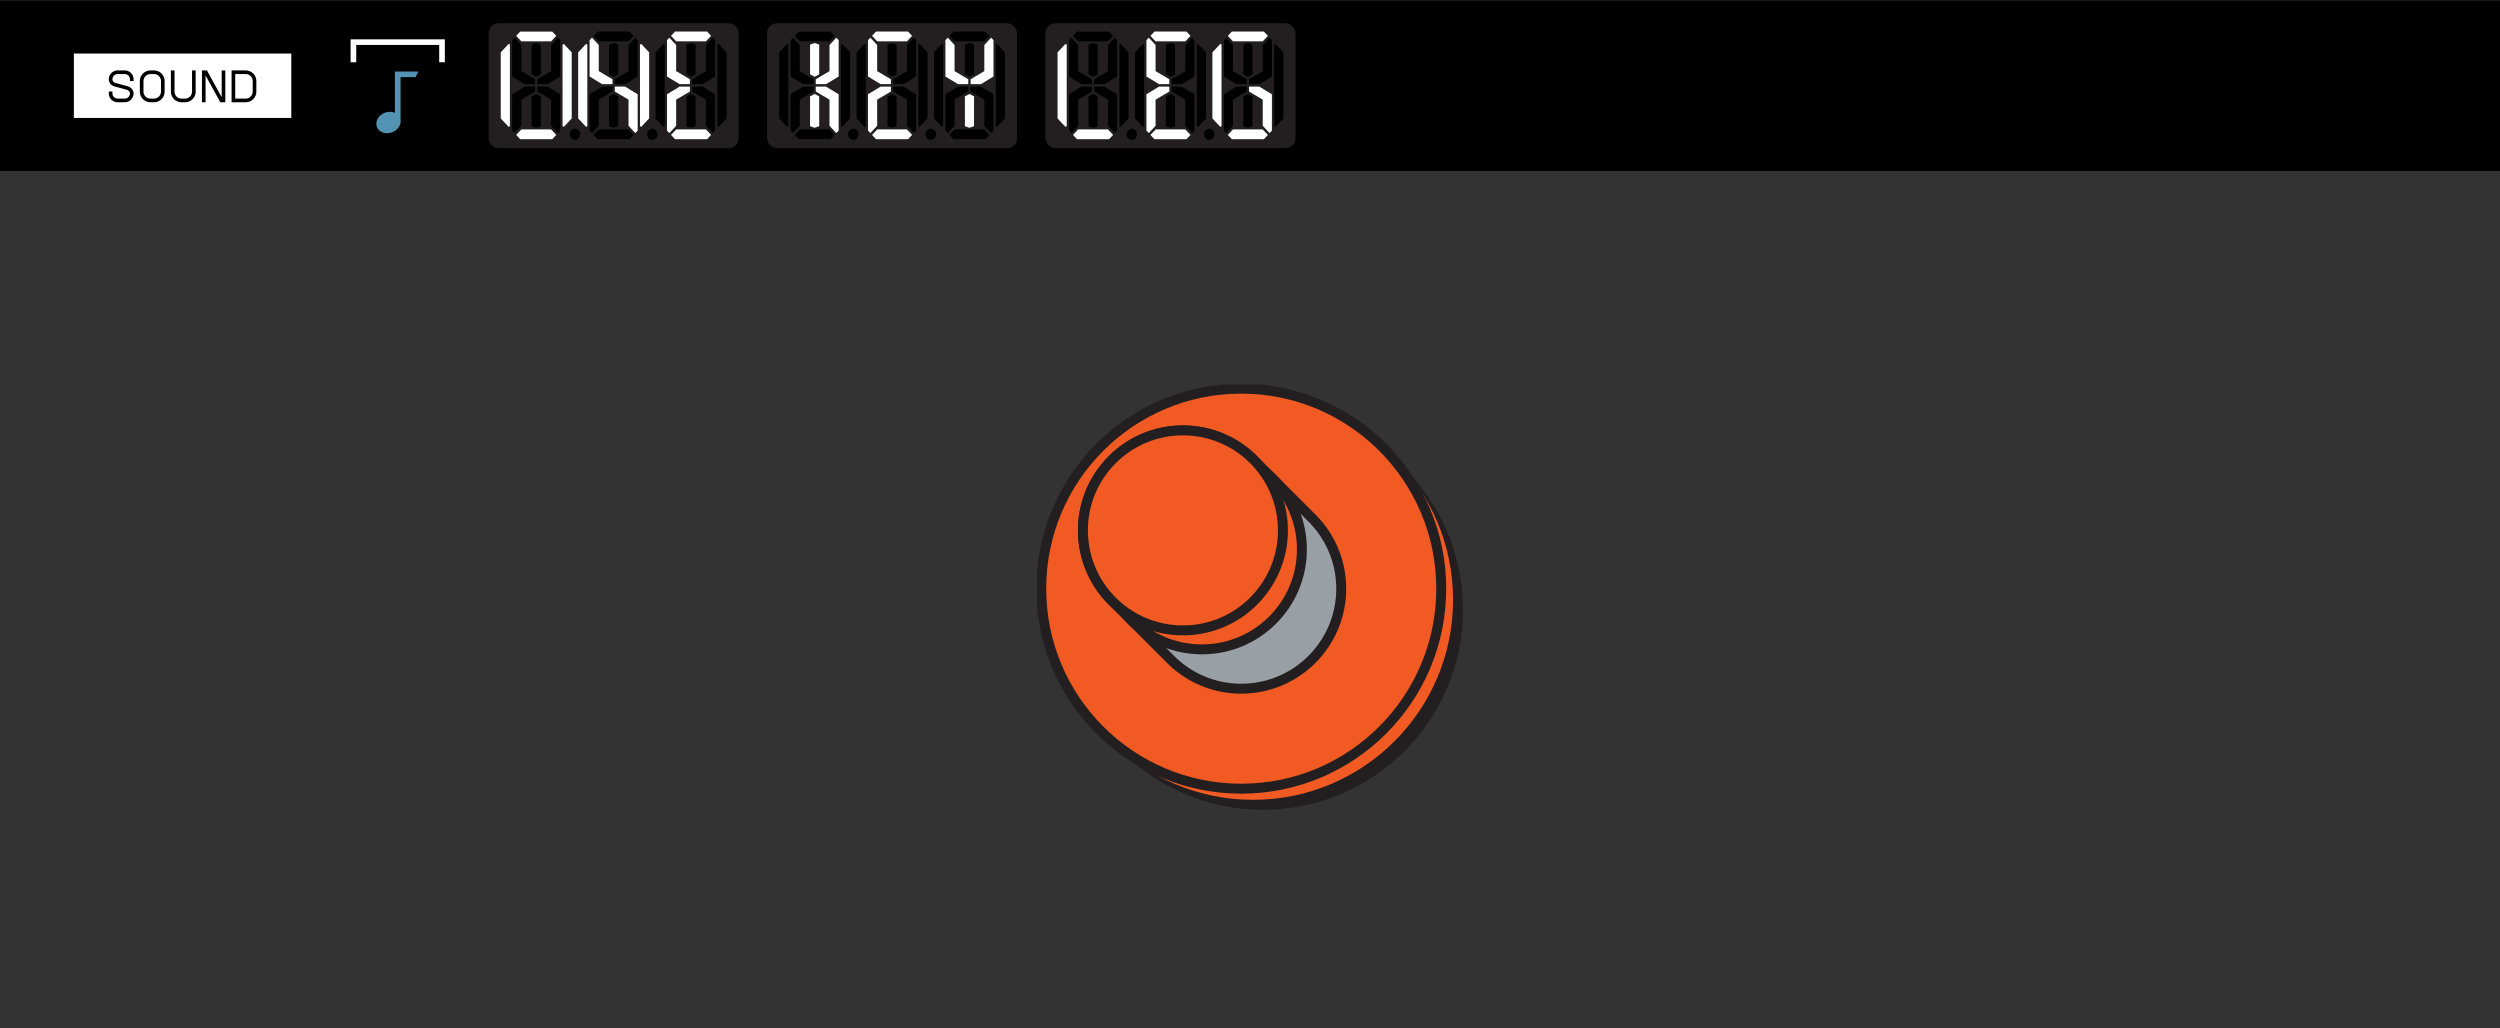 <svg width="440" height="181" fill="none" xmlns="http://www.w3.org/2000/svg"><rect width="100%" height="100%" fill="#333333" stroke="none"/><path fill="#000" d="M0 .089h440v30H0z"/><rect x="10" y="4.088" width="44" height="22.001" rx="2" fill="#000"/><path d="M43.247 13.033h-1.85v4.324h1.85c.68 0 1.231-.552 1.231-1.232v-1.86c0-.68-.551-1.232-1.23-1.232ZM26.484 13.033h.619c.68 0 1.231.552 1.231 1.232v1.86c0 .68-.552 1.232-1.232 1.232h-.62c-.679 0-1.23-.551-1.23-1.23v-1.862c0-.68.552-1.232 1.232-1.232Z" fill="#fff"/><path d="M13 9.42V20.76h38.268V9.42H13Zm10.51 4.853h-.64v-.318a.922.922 0 0 0-.92-.922h-1.24a.922.922 0 0 0-.921.922c0 .088.021.186.06.274.078.173.254.311.47.37l2.138.581c.451.122.812.435.969.837.054.139.084.284.084.418 0 .86-.7 1.56-1.56 1.56h-1.24c-.86 0-1.56-.7-1.56-1.56v-.319h.639v.32c0 .507.413.92.92.92h1.24a.923.923 0 0 0 .922-.92.537.537 0 0 0-.04-.188c-.082-.214-.285-.383-.541-.453l-2.138-.58a1.33 1.33 0 0 1-.884-.723 1.316 1.316 0 0 1-.119-.537c0-.86.7-1.56 1.56-1.56h1.241c.86 0 1.56.7 1.56 1.56v.318Zm5.464 1.852c0 1.031-.838 1.87-1.87 1.87h-.62a1.872 1.872 0 0 1-1.87-1.87v-1.86c0-1.03.839-1.87 1.87-1.87h.62c1.032 0 1.87.84 1.87 1.87v1.86Zm5.464 0c0 1.031-.839 1.87-1.87 1.87h-.62a1.872 1.872 0 0 1-1.87-1.87v-3.73h.64v3.73c0 .68.551 1.232 1.23 1.232h.62c.68 0 1.232-.552 1.232-1.232v-3.73h.638v3.73Zm5.217 1.87h-.88l-.021-.037-2.572-4.678v4.715h-.64l.002-5.6h.879l.02.037 2.573 4.68v-4.716h.64v5.6Zm5.463-1.87c0 1.031-.839 1.87-1.87 1.87h-2.49v-5.6h2.49c1.031 0 1.87.84 1.87 1.87v1.86Z" fill="#fff"/><rect x="59" y="4.088" width="22" height="22.001" rx="2" fill="#000"/><path d="M78.292 10.958H77.3V7.91H62.7v3.047h-.992v-4.04h16.583v4.04Z" fill="#fff"/><path d="M70.495 21.108V13.58h2.64l.497-.993h-4.129v7.273a2.287 2.287 0 0 0-1.535-.092c-1.16.321-1.902 1.351-1.69 2.343.092.432.36.802.756 1.041.316.192.693.29 1.087.29.222 0 .448-.03.673-.093 1.12-.311 1.84-1.282 1.7-2.24h.001Z" fill="#5394B5"/><rect x="86" y="4.089" width="44" height="22" rx="1.744" fill="#231F20"/><path d="M89.511 7.739 88.13 9.216v11.626l1.382 1.477.23-.101V7.84l-.23-.101ZM99.24 7.739l1.382 1.477v11.626l-1.383 1.477-.23-.101V7.84l.23-.101Z" fill="#fff"/><path d="m96.992 12.517-2.418 1.435v.861h1.813l2.217-1.346V7.063l-.42-.43-1.192 1.29v4.594Z" fill="#000"/><path d="m94.374 7.565-.806.287v5.239l.806.43.806-.43V7.852l-.806-.287ZM93.568 16.967v5.239l.806.287.806-.287v-5.24l-.806-.43-.806.43Z" fill="#000"/><path d="m91.754 12.517 2.418 1.435v.861h-1.813l-2.216-1.346V7.063l.42-.43 1.191 1.29v4.594ZM91.754 17.54l2.418-1.435v-.86h-1.813l-2.216 1.345v6.405l.42.43 1.191-1.291V17.54ZM96.992 17.54l-2.418-1.435v-.86h1.813l2.217 1.345v6.405l-.42.43-1.192-1.291V17.54Z" fill="#000"/><path d="M94.375 7.279H96.994l.907-.97-.705-.753h-5.641l-.705.754.906.969h2.62ZM94.42 22.779h-2.664l-.906.969.705.753h5.641l.705-.753-.907-.97h-2.573ZM103.138 7.738l-1.382 1.478V20.84l1.382 1.477.23-.101V7.84l-.23-.102ZM112.866 7.738l1.383 1.478V20.84l-1.383 1.477-.229-.101V7.84l.229-.102ZM105.381 12.517l2.418 1.435v.86h-1.813l-2.216-1.345V7.062l.419-.43 1.192 1.292v4.593Z" fill="#fff"/><path d="m108.001 7.565-.806.287v5.239l.806.43.806-.43V7.852l-.806-.287ZM107.195 16.967v5.238l.806.287.806-.287v-5.238l-.806-.43-.806.43Z" fill="#000"/><path d="m110.619 17.54-2.418-1.435v-.861h1.814l2.216 1.346v6.404l-.42.43-1.192-1.291V17.54Z" fill="#fff"/><path d="M108.046 22.778h-2.665l-.906.97.705.752h5.641l.705-.753-.907-.969h-2.573ZM108 7.278H110.619l.907-.969-.705-.754h-5.641l-.705.754.906.969H108ZM110.619 12.517l-2.418 1.435v.86h1.814l2.216-1.345V7.062l-.42-.43-1.192 1.292v4.593ZM105.381 17.54l2.418-1.435v-.861h-1.813l-2.216 1.346v6.404l.419.43 1.192-1.291V17.54ZM116.761 7.738l-1.382 1.477v11.626l1.382 1.477.23-.101V7.84l-.23-.102ZM126.489 7.738l1.383 1.477v11.626l-1.383 1.477-.229-.101V7.84l.229-.102ZM121.626 7.565l-.806.287v5.239l.806.43.806-.43V7.852l-.806-.287ZM120.82 16.966v5.239l.806.287.806-.287v-5.239l-.806-.43-.806.43Z" fill="#000"/><path d="m119.004 12.517 2.418 1.435v.86h-1.813l-2.216-1.345V7.062l.419-.43 1.192 1.292v4.593Z" fill="#fff"/><path d="m124.242 12.517-2.418 1.435v.86h1.813l2.217-1.345V7.062l-.42-.43-1.192 1.292v4.593Z" fill="#000"/><path d="m119.004 17.54 2.418-1.435v-.861h-1.813l-2.216 1.346v6.404l.419.43 1.192-1.291V17.54Z" fill="#fff"/><path d="m124.242 17.54-2.418-1.435v-.861h1.813l2.217 1.346v6.404l-.42.43-1.192-1.291V17.54Z" fill="#000"/><path d="M121.625 7.278H124.244l.907-.968-.705-.754h-5.641l-.705.754.906.968h2.619ZM121.671 22.778h-2.665l-.906.97.705.753h5.641l.705-.754-.907-.969h-2.573Z" fill="#fff"/><path d="M114.814 24.622c.51 0 .922-.44.922-.985 0-.544-.412-.985-.922-.985-.509 0-.921.441-.921.985s.412.985.921.985ZM101.187 24.622c.51 0 .922-.44.922-.985 0-.544-.412-.985-.922-.985-.509 0-.921.441-.921.985s.412.985.921.985Z" fill="#000"/><rect x="135" y="4.089" width="44" height="22" rx="1.744" fill="#231F20"/><path d="m138.511 7.739-1.382 1.477v11.626l1.382 1.477.23-.101V7.84l-.23-.101ZM148.239 7.739l1.383 1.477v11.626l-1.383 1.477-.229-.101V7.84l.229-.101Z" fill="#000"/><path d="m145.992 12.517-2.418 1.435v.861h1.813l2.217-1.346V7.063l-.42-.43-1.192 1.29v4.594Z" fill="#fff"/><path d="m143.374 7.565-.806.287v5.239l.806.43.806-.43V7.852l-.806-.287ZM142.568 16.967v5.239l.806.287.806-.287v-5.24l-.806-.43-.806.43Z" fill="#fff"/><path d="m140.754 12.517 2.418 1.435v.861h-1.813l-2.216-1.346V7.063l.419-.43 1.192 1.29v4.594ZM140.754 17.54l2.418-1.435v-.86h-1.813l-2.216 1.345v6.405l.419.43 1.192-1.291V17.54Z" fill="#000"/><path d="m145.992 17.54-2.418-1.435v-.86h1.813l2.217 1.345v6.405l-.42.43-1.192-1.291V17.54Z" fill="#fff"/><path d="M143.375 7.279H145.994l.907-.97-.705-.753h-5.641l-.705.754.906.969h2.619ZM143.421 22.779h-2.665l-.906.969.705.753h5.641l.705-.753-.907-.97h-2.573ZM152.138 7.738l-1.382 1.478V20.84l1.382 1.477.23-.101V7.84l-.23-.102ZM161.866 7.738l1.383 1.478V20.84l-1.383 1.477-.229-.101V7.84l.229-.102Z" fill="#000"/><path d="m154.381 12.517 2.418 1.435v.86h-1.813l-2.216-1.345V7.062l.419-.43 1.192 1.292v4.593Z" fill="#fff"/><path d="m157.001 7.565-.806.287v5.239l.806.43.806-.43V7.852l-.806-.287ZM156.195 16.967v5.238l.806.287.806-.287v-5.238l-.806-.43-.806.43Z" fill="#000"/><path d="m159.619 17.54-2.418-1.435v-.861h1.814l2.216 1.346v6.404l-.42.43-1.192-1.291V17.54Z" fill="#000"/><path d="M157.046 22.778h-2.665l-.906.97.705.752h5.641l.705-.753-.907-.969h-2.573ZM157 7.278H159.619l.907-.969-.705-.754h-5.641l-.705.754.906.969H157Z" fill="#fff"/><path d="m159.619 12.517-2.418 1.435v.86h1.814l2.216-1.345V7.062l-.42-.43-1.192 1.292v4.593Z" fill="#000"/><path d="m154.381 17.54 2.418-1.435v-.861h-1.813l-2.216 1.346v6.404l.419.43 1.192-1.291V17.54Z" fill="#fff"/><path d="m165.761 7.738-1.382 1.477v11.626l1.382 1.477.23-.101V7.84l-.23-.102ZM175.489 7.738l1.383 1.477v11.626l-1.383 1.477-.229-.101V7.84l.229-.102ZM170.626 7.565l-.806.287v5.239l.806.43.806-.43V7.852l-.806-.287Z" fill="#000"/><path d="M169.82 16.966v5.239l.806.287.806-.287v-5.239l-.806-.43-.806.43ZM168.004 12.517l2.418 1.435v.86h-1.813l-2.216-1.345V7.062l.419-.43 1.192 1.292v4.593ZM173.242 12.517l-2.418 1.435v.86h1.813l2.217-1.345V7.062l-.42-.43-1.192 1.292v4.593Z" fill="#fff"/><path d="m168.004 17.54 2.418-1.435v-.861h-1.813l-2.216 1.346v6.404l.419.43 1.192-1.291V17.54ZM173.242 17.54l-2.418-1.435v-.861h1.813l2.217 1.346v6.404l-.42.43-1.192-1.291V17.54ZM170.625 7.278H173.244l.907-.968-.705-.754h-5.641l-.705.754.906.968h2.619ZM170.671 22.778h-2.665l-.906.97.705.753h5.641l.705-.754-.907-.969h-2.573ZM163.814 24.622c.51 0 .922-.44.922-.985 0-.544-.412-.985-.922-.985-.509 0-.921.441-.921.985s.412.985.921.985ZM150.187 24.622c.51 0 .922-.44.922-.985 0-.544-.412-.985-.922-.985-.509 0-.921.441-.921.985s.412.985.921.985Z" fill="#000"/><rect x="184" y="4.089" width="44" height="22" rx="1.744" fill="#231F20"/><path d="m187.511 7.739-1.382 1.477v11.626l1.382 1.477.23-.101V7.84l-.23-.101Z" fill="#fff"/><path d="m197.239 7.739 1.383 1.477v11.626l-1.383 1.477-.229-.101V7.84l.229-.101ZM194.992 12.517l-2.418 1.435v.861h1.813l2.217-1.346V7.063l-.42-.43-1.192 1.29v4.594Z" fill="#000"/><path d="m192.374 7.565-.806.287v5.239l.806.43.806-.43V7.852l-.806-.287ZM191.568 16.967v5.239l.806.287.806-.287v-5.24l-.806-.43-.806.43Z" fill="#000"/><path d="m189.754 12.517 2.418 1.435v.861h-1.813l-2.216-1.346V7.063l.419-.43 1.192 1.29v4.594ZM189.754 17.54l2.418-1.435v-.86h-1.813l-2.216 1.345v6.405l.419.43 1.192-1.291V17.54ZM194.992 17.54l-2.418-1.435v-.86h1.813l2.217 1.345v6.405l-.42.43-1.192-1.291V17.54ZM192.375 7.279H194.994l.907-.97-.705-.753h-5.641l-.705.754.906.969h2.619Z" fill="#000"/><path d="M192.421 22.779h-2.665l-.906.969.705.753h5.641l.705-.753-.907-.97h-2.573Z" fill="#fff"/><path d="m201.138 7.738-1.382 1.478V20.84l1.382 1.477.23-.101V7.84l-.23-.102ZM210.866 7.738l1.383 1.478V20.84l-1.383 1.477-.229-.101V7.84l.229-.102Z" fill="#000"/><path d="m203.381 12.517 2.418 1.435v.86h-1.813l-2.216-1.345V7.062l.419-.43 1.192 1.292v4.593Z" fill="#fff"/><path d="m206.001 7.565-.806.287v5.239l.806.43.806-.43V7.852l-.806-.287ZM205.195 16.967v5.238l.806.287.806-.287v-5.238l-.806-.43-.806.43Z" fill="#000"/><path d="m208.619 17.54-2.418-1.435v-.861h1.814l2.216 1.346v6.404l-.42.43-1.192-1.291V17.54Z" fill="#000"/><path d="M206.046 22.778h-2.665l-.906.97.705.752h5.641l.705-.753-.907-.969h-2.573ZM206 7.278H208.619l.907-.969-.705-.754h-5.641l-.705.754.906.969H206Z" fill="#fff"/><path d="m208.619 12.517-2.418 1.435v.86h1.814l2.216-1.345V7.062l-.42-.43-1.192 1.292v4.593Z" fill="#000"/><path d="m203.381 17.54 2.418-1.435v-.861h-1.813l-2.216 1.346v6.404l.419.43 1.192-1.291V17.54ZM214.761 7.738l-1.382 1.477v11.626l1.382 1.477.23-.101V7.84l-.23-.102Z" fill="#fff"/><path d="m224.489 7.738 1.383 1.477v11.626l-1.383 1.477-.229-.101V7.84l.229-.102ZM219.626 7.565l-.806.287v5.239l.806.43.806-.43V7.852l-.806-.287ZM218.82 16.966v5.239l.806.287.806-.287v-5.239l-.806-.43-.806.43Z" fill="#000"/><path d="m217.004 12.517 2.418 1.435v.86h-1.813l-2.216-1.345V7.062l.419-.43 1.192 1.292v4.593ZM222.242 12.517l-2.418 1.435v.86h1.813l2.217-1.345V7.062l-.42-.43-1.192 1.292v4.593ZM217.004 17.54l2.418-1.435v-.861h-1.813l-2.216 1.346v6.404l.419.43 1.192-1.291V17.54Z" fill="#000"/><path d="m222.242 17.54-2.418-1.435v-.861h1.813l2.217 1.346v6.404l-.42.43-1.192-1.291V17.54ZM219.625 7.278H222.244l.907-.968-.705-.754h-5.641l-.705.754.906.968h2.619ZM219.671 22.778h-2.665l-.906.97.705.753h5.641l.705-.754-.907-.969h-2.573Z" fill="#fff"/><path d="M212.814 24.622c.51 0 .922-.44.922-.985 0-.544-.412-.985-.922-.985-.509 0-.921.441-.921.985s.412.985.921.985ZM199.187 24.622c.51 0 .922-.44.922-.985 0-.544-.412-.985-.922-.985-.509 0-.921.441-.921.985s.412.985.921.985Z" fill="#000"/><g clip-path="url(#clip0_2536_32619)"><path d="M222.295 141.686c-18.947 0-34.359-15.415-34.359-34.362 0-18.947 15.412-34.363 34.359-34.363 18.946 0 34.362 15.416 34.362 34.363s-15.415 34.362-34.362 34.362Z" fill="#231F20"/><path d="M222.296 73.803c18.484 0 33.521 15.038 33.521 33.521s-15.037 33.521-33.521 33.521c-18.483 0-33.521-15.038-33.521-33.521s15.037-33.52 33.521-33.52Zm0-1.681c-19.442 0-35.202 15.76-35.202 35.202s15.76 35.202 35.202 35.202 35.203-15.761 35.203-35.202c0-19.442-15.761-35.202-35.203-35.202Z" fill="#231F20"/><path d="M220.538 140.768c19.442 0 35.202-15.76 35.202-35.202 0-19.441-15.76-35.202-35.202-35.202s-35.202 15.76-35.202 35.202 15.76 35.202 35.202 35.202Z" fill="#F15A22"/><path d="M218.458 138.81c19.442 0 35.202-15.761 35.202-35.202 0-19.442-15.76-35.202-35.202-35.202s-35.202 15.76-35.202 35.202c0 19.441 15.76 35.202 35.202 35.202Z" fill="#F15A22" stroke="#231F20" stroke-width="1.75" stroke-miterlimit="10"/><path d="M230.833 91.107a5.85 5.85 0 0 0-.122-.122 6.101 6.101 0 0 0-.122-.122l-.122-.122-.122-.122-.121-.122-.123-.123a35.125 35.125 0 0 0-.122-.122l-.122-.122a35.125 35.125 0 0 0-.122-.122l-.122-.122a35.125 35.125 0 0 0-.122-.122l-.122-.122a35.125 35.125 0 0 0-.244-.244l-.122-.122a35.125 35.125 0 0 0-.122-.123l-.122-.122a10.13 10.13 0 0 0-.123-.122 6.101 6.101 0 0 0-.122-.122l-.122-.122-.122-.122-.122-.122a35.125 35.125 0 0 0-.122-.122l-.122-.122a35.125 35.125 0 0 0-.122-.122l-.122-.122a35.125 35.125 0 0 0-.122-.122l-.123-.123-.122-.121a5.85 5.85 0 0 0-.122-.122 6.101 6.101 0 0 0-.122-.122l-.122-.122-.122-.122a35.125 35.125 0 0 0-.366-.367 35.125 35.125 0 0 0-.122-.122l-.122-.122a35.125 35.125 0 0 0-.122-.122l-.122-.122a35.125 35.125 0 0 0-.122-.122l-.122-.122a35.125 35.125 0 0 0-.244-.244l-.122-.122a10.13 10.13 0 0 0-.123-.122 6.101 6.101 0 0 0-.122-.122 5.85 5.85 0 0 0-.122-.122l-.122-.122-.122-.122a35.125 35.125 0 0 0-.243-.244l-.123-.123a35.125 35.125 0 0 0-.122-.122l-.122-.122a35.125 35.125 0 0 0-.244-.244l-.122-.122a35.125 35.125 0 0 0-.122-.122l-.122-.122a35.125 35.125 0 0 0-.122-.122l-.122-.122a35.125 35.125 0 0 0-.367-.367 5.85 5.85 0 0 0-.122-.122l-.122-.122a35.125 35.125 0 0 0-.122-.122l-.122-.122a35.125 35.125 0 0 0-.244-.244l-.122-.122a35.125 35.125 0 0 0-.122-.122l-.122-.122-.123-.123-.122-.121a5.85 5.85 0 0 0-.122-.122l-.122-.122-.122-.122a35.125 35.125 0 0 0-.122-.123l-.122-.121a35.125 35.125 0 0 0-.122-.123l-.122-.122a17.537 17.537 0 0 0-12.501-5.222c-9.721 0-17.601 7.88-17.601 17.601 0 4.892 2 9.311 5.222 12.501a14.206 14.206 0 0 0 .244.245l.122.122.122.122.122.122.122.122.122.122.122.122.122.122.122.122.122.122.123.122.122.122.122.122.122.122.122.122.122.122.122.122.122.123.122.122.122.122.122.122.122.122.122.122.122.122.122.122.122.122.122.122.122.122.123.122.122.122.122.122.122.122.122.122.122.122.122.123.122.122.122.122.122.122.122.122.122.122.122.121.123.124.122.121.122.122.122.122.122.122.122.123.122.122.122.122.122.122.122.122.122.122.122.122.122.122.122.122.122.122.123.122.122.122.122.122.122.122.122.122.122.122.122.122.122.123.122.122a329185992196.172 329185992196.172 0 0 1 .244.244l.122.122.122.122.122.122.122.122.122.122.122.122.122.122.123.122.122.122.122.122.122.122.122.122.122.122.122.122.122.123a17.538 17.538 0 0 0 12.501 5.222c9.721 0 17.601-7.88 17.601-17.601 0-4.892-2-9.311-5.222-12.501Z" fill="#989FA5" stroke="#231F20" stroke-width="1.75" stroke-miterlimit="10"/><path d="M211.535 79.087c9.721 0 17.601 7.88 17.601 17.6 0 9.722-7.88 17.602-17.601 17.602s-17.601-7.88-17.601-17.601" fill="#F15A22"/><path d="M211.535 79.087c9.721 0 17.601 7.88 17.601 17.6 0 9.722-7.88 17.602-17.601 17.602s-17.601-7.88-17.601-17.601" stroke="#231F20" stroke-width="1.75" stroke-miterlimit="10"/><path d="M208.195 110.949c9.721 0 17.601-7.881 17.601-17.601 0-9.721-7.88-17.601-17.601-17.601s-17.601 7.88-17.601 17.6c0 9.721 7.88 17.602 17.601 17.602Z" fill="#F15A22" stroke="#231F20" stroke-width="1.75" stroke-miterlimit="10"/></g><defs><clipPath id="clip0_2536_32619"><path fill="#fff" transform="translate(182.5 67.651)" d="M0 0h75v74.875H0z"/></clipPath></defs></svg>